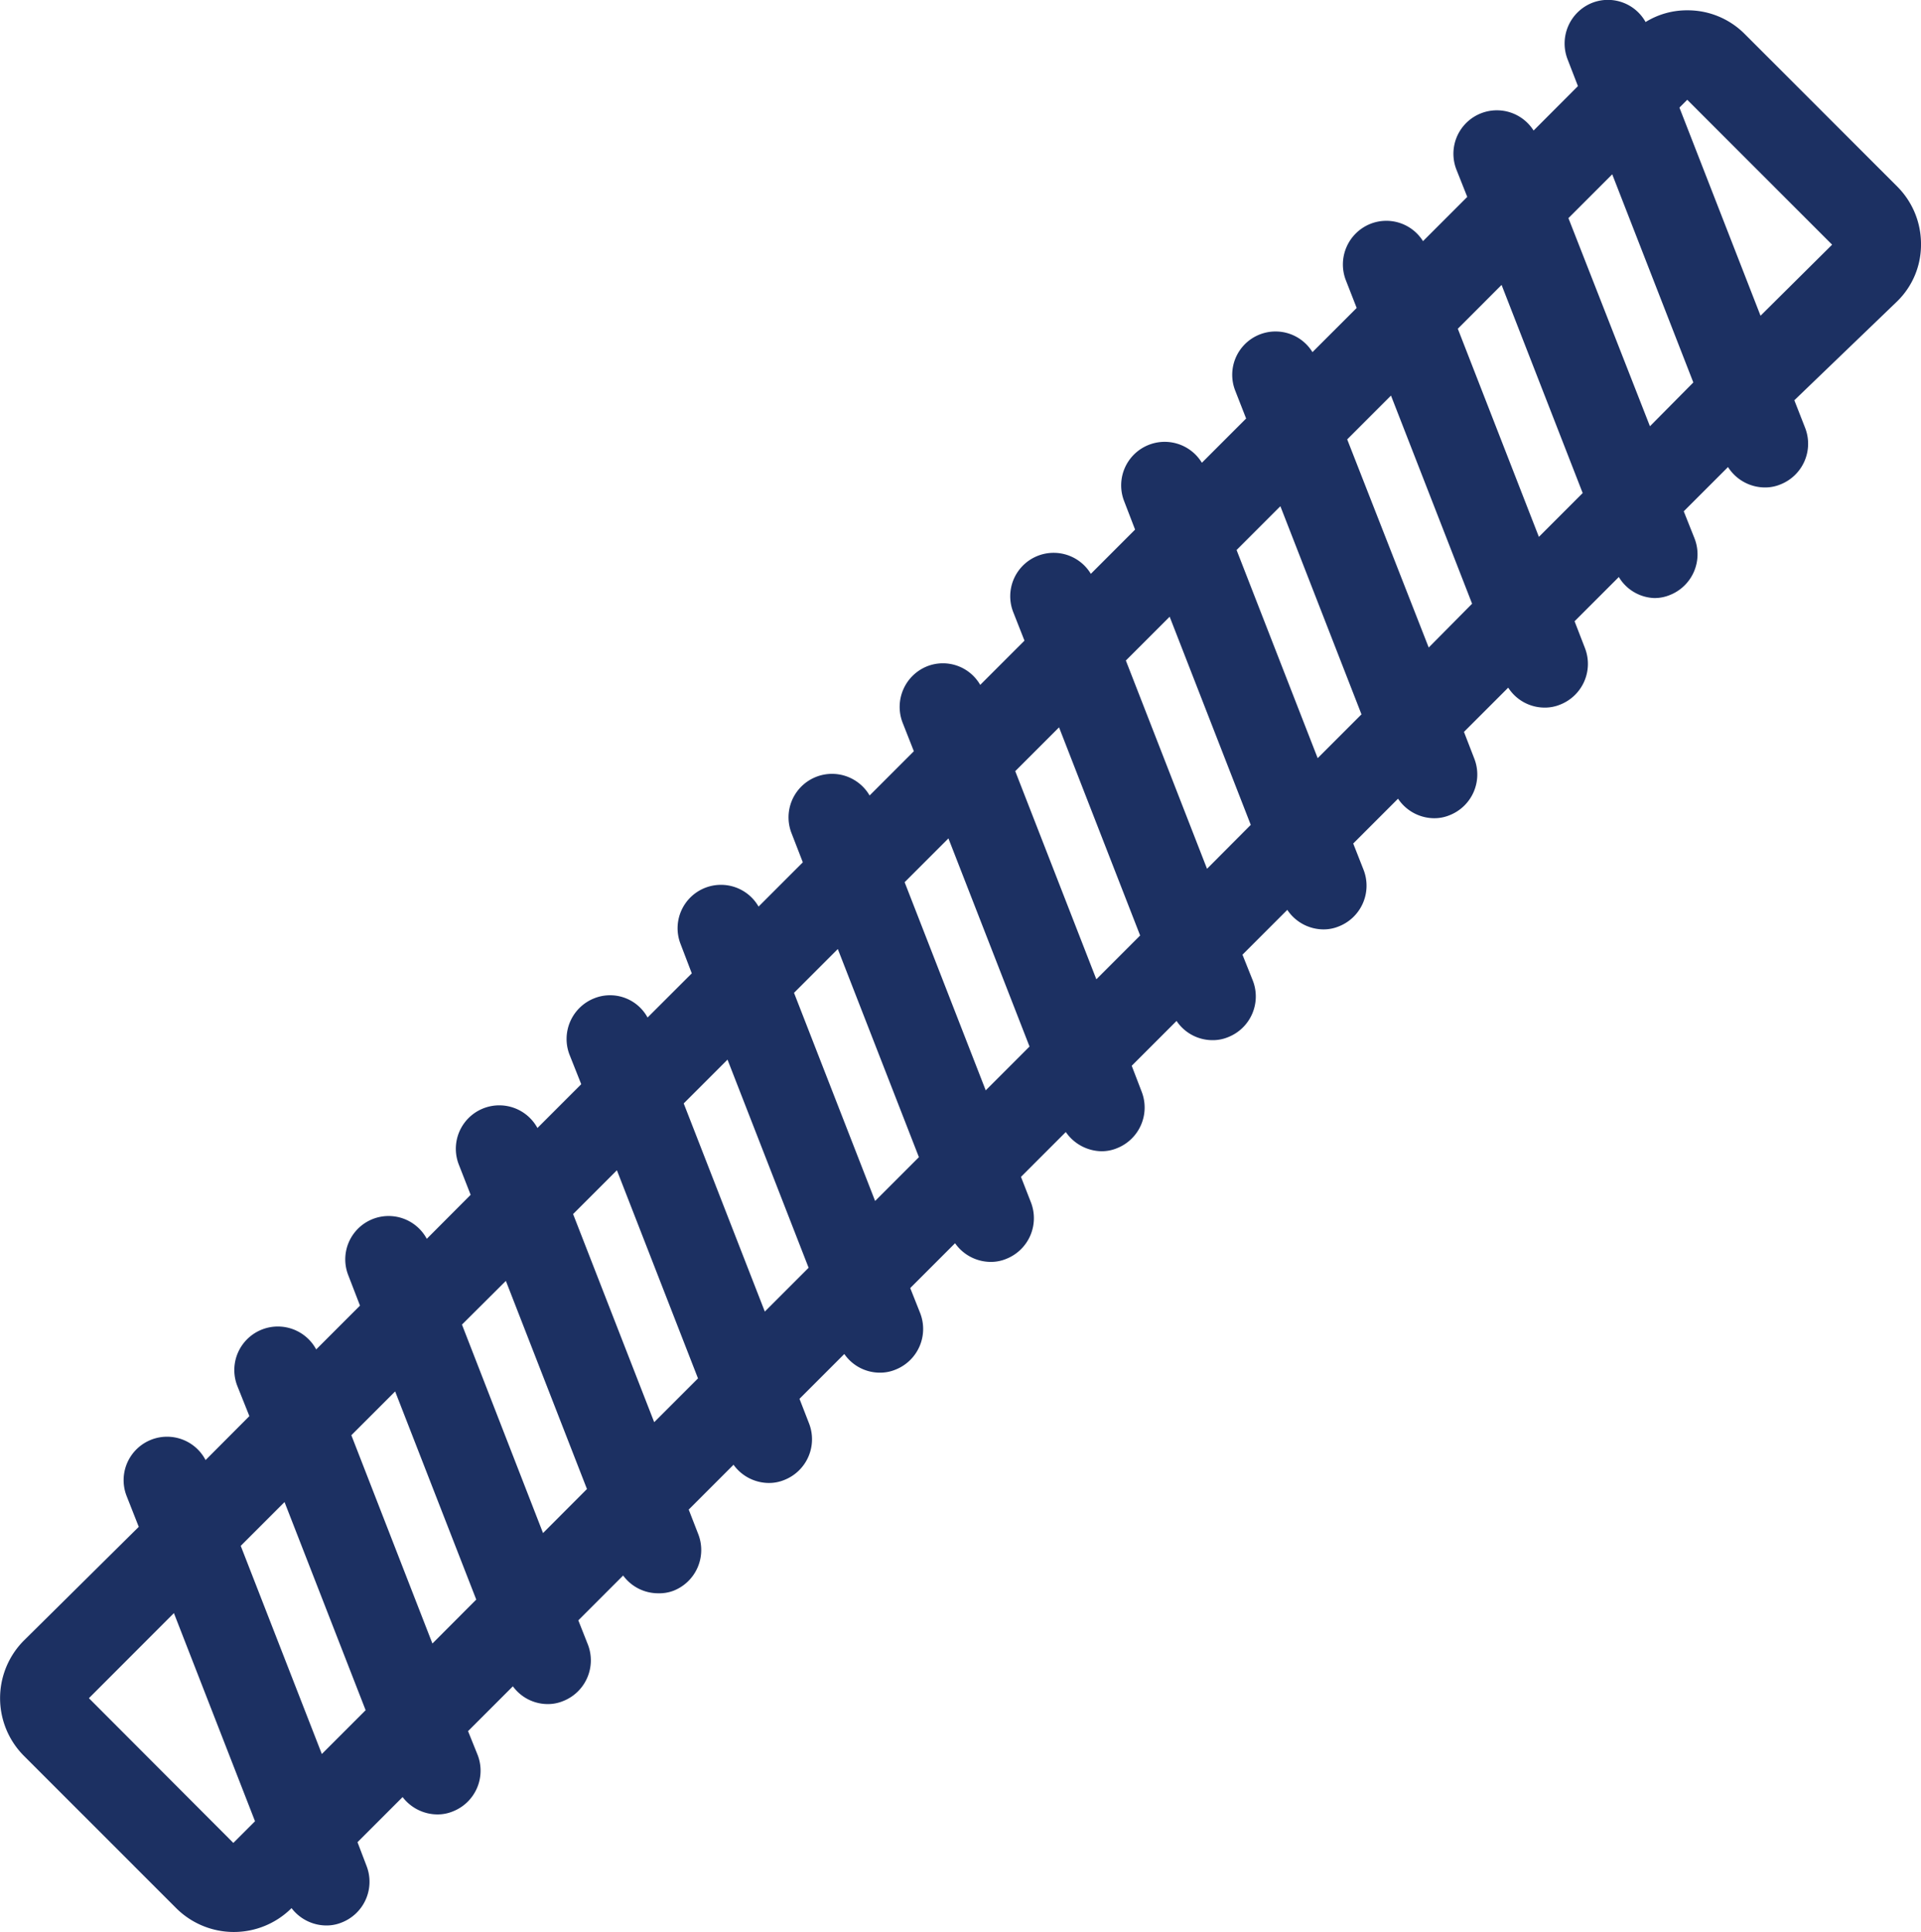 <svg xmlns="http://www.w3.org/2000/svg" width="60" height="60.336" viewBox="0 0 60 60.336">
  <path id="icon-varillas" d="M88.6,21.947a2.532,2.532,0,0,0-.732-1.788l-4.782-4.782a2.509,2.509,0,0,0-1.788-.732,2.451,2.451,0,0,0-1.3.366,1.348,1.348,0,0,0-1.666-.6,1.366,1.366,0,0,0-.772,1.761l.325.84L76.5,18.4a1.357,1.357,0,0,0-2.411,1.219l.339.853-1.382,1.382a1.351,1.351,0,0,0-1.639-.542,1.366,1.366,0,0,0-.772,1.761l.339.867L69.593,25.32a1.353,1.353,0,0,0-2.411,1.206l.339.867-1.382,1.382a1.359,1.359,0,0,0-2.425,1.206l.339.881-1.382,1.382a1.356,1.356,0,0,0-2.425,1.192l.352.894-1.382,1.382a1.345,1.345,0,0,0-1.653-.583,1.366,1.366,0,0,0-.772,1.761l.352.894-1.382,1.382a1.358,1.358,0,0,0-2.438,1.179l.352.908-1.382,1.382A1.355,1.355,0,0,0,49.855,43.8l.352.921L48.826,46.1a1.333,1.333,0,0,0-1.666-.6,1.366,1.366,0,0,0-.772,1.761l.366.921-1.368,1.368a1.357,1.357,0,0,0-2.452,1.152l.366.935L41.93,53.011a1.354,1.354,0,0,0-2.452,1.138l.366.948-1.368,1.368A1.36,1.36,0,0,0,36.01,57.6l.379.948L35.021,59.92a1.357,1.357,0,0,0-2.466,1.124l.379.962-3.6,3.563a2.551,2.551,0,0,0,0,3.576l4.782,4.782h0a2.551,2.551,0,0,0,3.576,0l.014-.014a1.373,1.373,0,0,0,1.084.542,1.249,1.249,0,0,0,.488-.095,1.366,1.366,0,0,0,.772-1.761l-.284-.745,1.409-1.409a1.373,1.373,0,0,0,1.084.542,1.249,1.249,0,0,0,.488-.095,1.366,1.366,0,0,0,.772-1.761l-.3-.745,1.4-1.4a1.348,1.348,0,0,0,1.084.555,1.249,1.249,0,0,0,.488-.095,1.366,1.366,0,0,0,.772-1.761l-.3-.759,1.4-1.4a1.354,1.354,0,0,0,1.1.555A1.249,1.249,0,0,0,49.639,64a1.366,1.366,0,0,0,.772-1.761l-.3-.772,1.4-1.4a1.367,1.367,0,0,0,1.1.569,1.25,1.25,0,0,0,.488-.095,1.366,1.366,0,0,0,.772-1.761l-.3-.772,1.4-1.4a1.35,1.35,0,0,0,1.111.583,1.249,1.249,0,0,0,.488-.095,1.366,1.366,0,0,0,.772-1.761l-.312-.786,1.4-1.4a1.369,1.369,0,0,0,1.111.583,1.249,1.249,0,0,0,.488-.095,1.366,1.366,0,0,0,.772-1.761l-.312-.8,1.4-1.4a1.382,1.382,0,0,0,1.111.6,1.249,1.249,0,0,0,.488-.095,1.366,1.366,0,0,0,.772-1.761l-.312-.813,1.4-1.4a1.353,1.353,0,0,0,1.124.6,1.249,1.249,0,0,0,.488-.095,1.366,1.366,0,0,0,.772-1.761l-.325-.813,1.4-1.4a1.366,1.366,0,0,0,1.124.61,1.25,1.25,0,0,0,.488-.095,1.366,1.366,0,0,0,.772-1.761l-.325-.826,1.4-1.4a1.366,1.366,0,0,0,1.124.61,1.249,1.249,0,0,0,.488-.095,1.366,1.366,0,0,0,.772-1.761l-.325-.84,1.382-1.382a1.352,1.352,0,0,0,1.138.623,1.249,1.249,0,0,0,.488-.095,1.366,1.366,0,0,0,.772-1.761l-.325-.84,1.382-1.382A1.347,1.347,0,0,0,80.269,33a1.25,1.25,0,0,0,.488-.095,1.366,1.366,0,0,0,.772-1.761l-.339-.853,1.382-1.382a1.37,1.37,0,0,0,1.151.637,1.249,1.249,0,0,0,.488-.095,1.366,1.366,0,0,0,.772-1.761l-.339-.867,3.211-3.089A2.467,2.467,0,0,0,88.6,21.947ZM31.377,67.357,34.032,64.7l2.533,6.5-.677.677ZM36.119,62.6l1.368-1.368,2.533,6.5L38.652,69.1Zm3.455-3.455,1.368-1.368,2.533,6.5L42.106,65.65Zm3.455-3.455L44.4,54.325l2.533,6.5L45.561,62.2ZM46.5,52.238l1.368-1.368,2.533,6.5-1.368,1.368Zm3.455-3.455,1.368-1.368,2.533,6.5-1.368,1.368ZM53.4,45.329l1.368-1.368,2.533,6.5-1.368,1.368Zm3.455-3.455,1.368-1.368,2.533,6.5-1.368,1.368Zm3.455-3.468,1.368-1.368,2.533,6.5-1.368,1.368Zm3.455-3.455,1.368-1.368,2.533,6.5L66.3,41.455ZM67.223,31.5l1.368-1.368,2.533,6.5L69.756,38Zm3.455-3.455,1.368-1.368,2.533,6.5-1.355,1.368Zm3.455-3.455L75.5,23.221l2.533,6.5-1.368,1.368Zm3.455-3.455,1.368-1.368,2.533,6.5-1.355,1.368Zm6,3.048-2.533-6.5.244-.244,4.525,4.525Z" transform="translate(-28.6 -14.323)" fill="#1c3062"/>
</svg>
